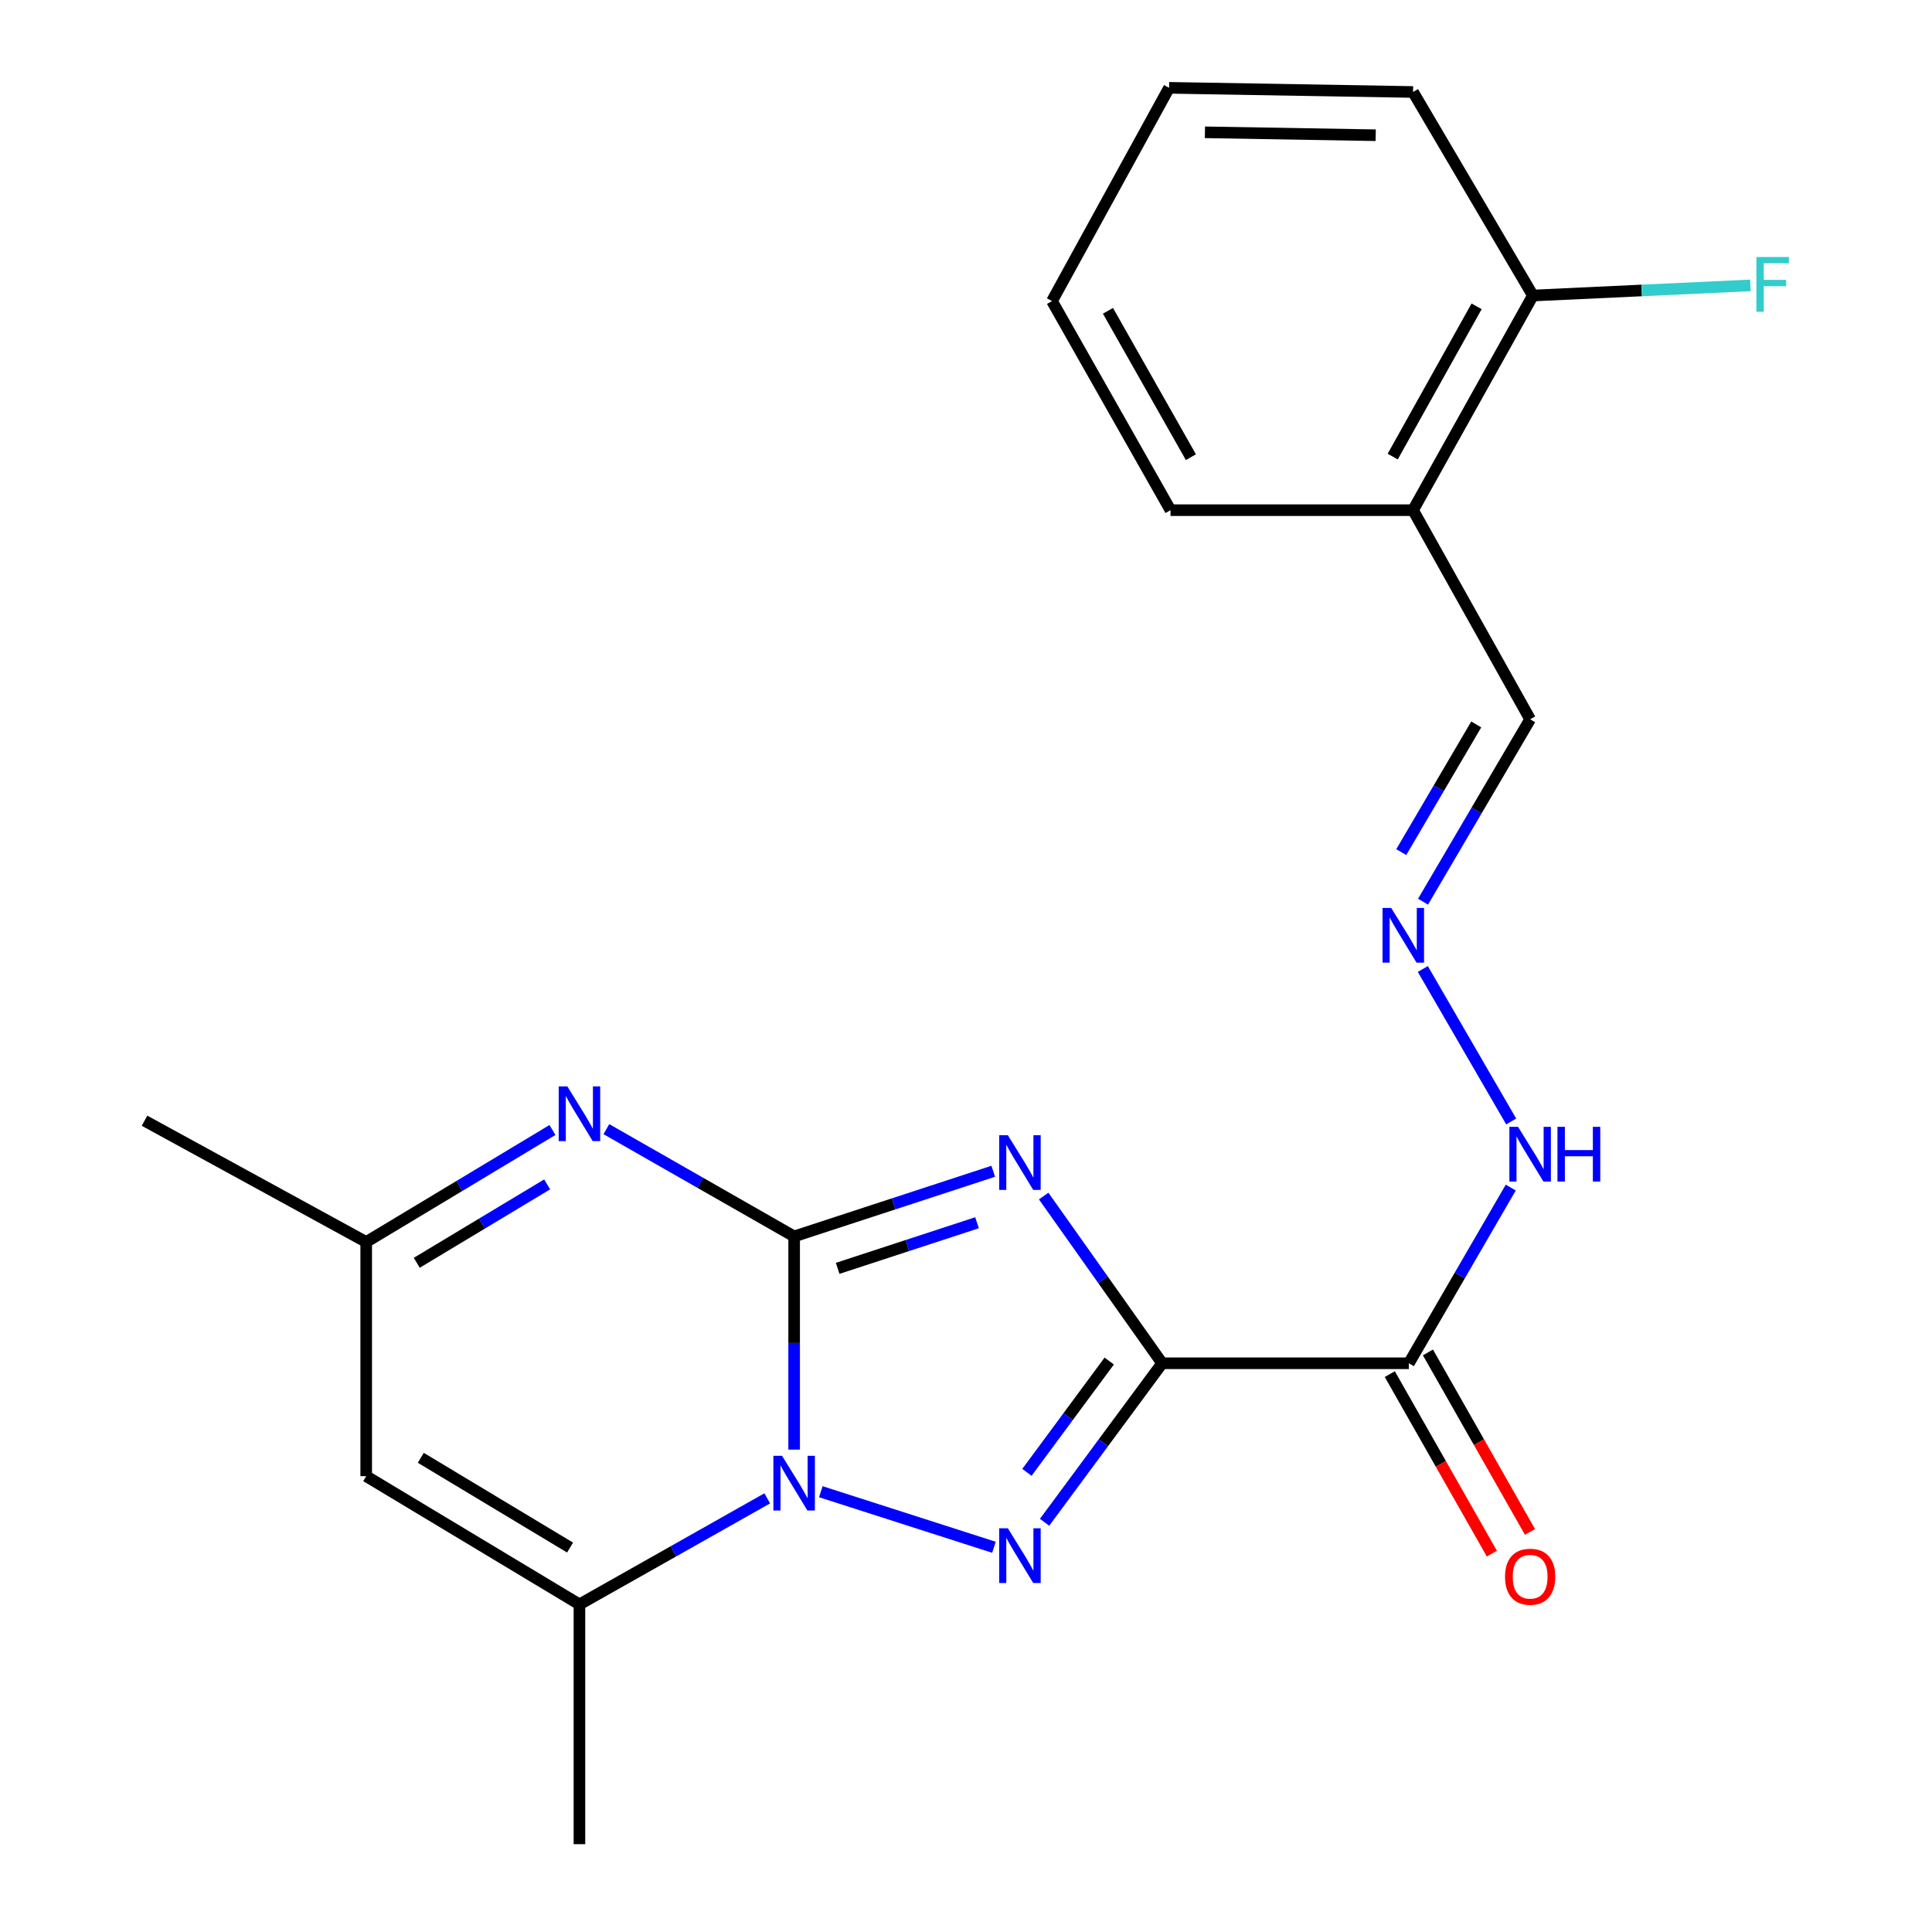 <?xml version='1.0' encoding='iso-8859-1'?>
<svg version='1.1' baseProfile='full'
              xmlns='http://www.w3.org/2000/svg'
                      xmlns:rdkit='http://www.rdkit.org/xml'
                      xmlns:xlink='http://www.w3.org/1999/xlink'
                  xml:space='preserve'
width='1000px' height='1000px' viewBox='0 0 1000 1000'>
<!-- END OF HEADER -->
<rect style='opacity:1.0;fill:#FFFFFF;stroke:none' width='1000' height='1000' x='0' y='0'> </rect>
<path class='bond-1' d='M 411.047,639.971 L 462.575,623.11' style='fill:none;fill-rule:evenodd;stroke:#000000;stroke-width:6px;stroke-linecap:butt;stroke-linejoin:miter;stroke-opacity:1' />
<path class='bond-1' d='M 462.575,623.11 L 514.102,606.249' style='fill:none;fill-rule:evenodd;stroke:#0000FF;stroke-width:6px;stroke-linecap:butt;stroke-linejoin:miter;stroke-opacity:1' />
<path class='bond-1' d='M 433.568,656.497 L 469.637,644.694' style='fill:none;fill-rule:evenodd;stroke:#000000;stroke-width:6px;stroke-linecap:butt;stroke-linejoin:miter;stroke-opacity:1' />
<path class='bond-1' d='M 469.637,644.694 L 505.707,632.892' style='fill:none;fill-rule:evenodd;stroke:#0000FF;stroke-width:6px;stroke-linecap:butt;stroke-linejoin:miter;stroke-opacity:1' />
<path class='bond-2' d='M 411.047,639.971 L 411.047,695.148' style='fill:none;fill-rule:evenodd;stroke:#000000;stroke-width:6px;stroke-linecap:butt;stroke-linejoin:miter;stroke-opacity:1' />
<path class='bond-2' d='M 411.047,695.148 L 411.047,750.325' style='fill:none;fill-rule:evenodd;stroke:#0000FF;stroke-width:6px;stroke-linecap:butt;stroke-linejoin:miter;stroke-opacity:1' />
<path class='bond-4' d='M 411.047,639.971 L 362.453,612.209' style='fill:none;fill-rule:evenodd;stroke:#000000;stroke-width:6px;stroke-linecap:butt;stroke-linejoin:miter;stroke-opacity:1' />
<path class='bond-4' d='M 362.453,612.209 L 313.858,584.447' style='fill:none;fill-rule:evenodd;stroke:#0000FF;stroke-width:6px;stroke-linecap:butt;stroke-linejoin:miter;stroke-opacity:1' />
<path class='bond-0' d='M 601.523,705.629 L 570.863,662.351' style='fill:none;fill-rule:evenodd;stroke:#000000;stroke-width:6px;stroke-linecap:butt;stroke-linejoin:miter;stroke-opacity:1' />
<path class='bond-0' d='M 570.863,662.351 L 540.203,619.073' style='fill:none;fill-rule:evenodd;stroke:#0000FF;stroke-width:6px;stroke-linecap:butt;stroke-linejoin:miter;stroke-opacity:1' />
<path class='bond-5' d='M 601.523,705.629 L 729.23,705.629' style='fill:none;fill-rule:evenodd;stroke:#000000;stroke-width:6px;stroke-linecap:butt;stroke-linejoin:miter;stroke-opacity:1' />
<path class='bond-22' d='M 601.523,705.629 L 571.098,746.781' style='fill:none;fill-rule:evenodd;stroke:#000000;stroke-width:6px;stroke-linecap:butt;stroke-linejoin:miter;stroke-opacity:1' />
<path class='bond-22' d='M 571.098,746.781 L 540.674,787.932' style='fill:none;fill-rule:evenodd;stroke:#0000FF;stroke-width:6px;stroke-linecap:butt;stroke-linejoin:miter;stroke-opacity:1' />
<path class='bond-22' d='M 574.134,704.473 L 552.837,733.279' style='fill:none;fill-rule:evenodd;stroke:#000000;stroke-width:6px;stroke-linecap:butt;stroke-linejoin:miter;stroke-opacity:1' />
<path class='bond-22' d='M 552.837,733.279 L 531.54,762.086' style='fill:none;fill-rule:evenodd;stroke:#0000FF;stroke-width:6px;stroke-linecap:butt;stroke-linejoin:miter;stroke-opacity:1' />
<path class='bond-3' d='M 424.856,772.11 L 514.471,800.872' style='fill:none;fill-rule:evenodd;stroke:#0000FF;stroke-width:6px;stroke-linecap:butt;stroke-linejoin:miter;stroke-opacity:1' />
<path class='bond-6' d='M 397.117,775.545 L 348.517,802.989' style='fill:none;fill-rule:evenodd;stroke:#0000FF;stroke-width:6px;stroke-linecap:butt;stroke-linejoin:miter;stroke-opacity:1' />
<path class='bond-6' d='M 348.517,802.989 L 299.918,830.434' style='fill:none;fill-rule:evenodd;stroke:#000000;stroke-width:6px;stroke-linecap:butt;stroke-linejoin:miter;stroke-opacity:1' />
<path class='bond-8' d='M 285.959,584.878 L 237.753,613.869' style='fill:none;fill-rule:evenodd;stroke:#0000FF;stroke-width:6px;stroke-linecap:butt;stroke-linejoin:miter;stroke-opacity:1' />
<path class='bond-8' d='M 237.753,613.869 L 189.547,642.86' style='fill:none;fill-rule:evenodd;stroke:#000000;stroke-width:6px;stroke-linecap:butt;stroke-linejoin:miter;stroke-opacity:1' />
<path class='bond-8' d='M 283.201,613.038 L 249.457,633.331' style='fill:none;fill-rule:evenodd;stroke:#0000FF;stroke-width:6px;stroke-linecap:butt;stroke-linejoin:miter;stroke-opacity:1' />
<path class='bond-8' d='M 249.457,633.331 L 215.713,653.625' style='fill:none;fill-rule:evenodd;stroke:#000000;stroke-width:6px;stroke-linecap:butt;stroke-linejoin:miter;stroke-opacity:1' />
<path class='bond-10' d='M 729.23,705.629 L 755.601,660.159' style='fill:none;fill-rule:evenodd;stroke:#000000;stroke-width:6px;stroke-linecap:butt;stroke-linejoin:miter;stroke-opacity:1' />
<path class='bond-10' d='M 755.601,660.159 L 781.972,614.689' style='fill:none;fill-rule:evenodd;stroke:#0000FF;stroke-width:6px;stroke-linecap:butt;stroke-linejoin:miter;stroke-opacity:1' />
<path class='bond-12' d='M 719.359,711.241 L 745.77,757.692' style='fill:none;fill-rule:evenodd;stroke:#000000;stroke-width:6px;stroke-linecap:butt;stroke-linejoin:miter;stroke-opacity:1' />
<path class='bond-12' d='M 745.77,757.692 L 772.181,804.143' style='fill:none;fill-rule:evenodd;stroke:#FF0000;stroke-width:6px;stroke-linecap:butt;stroke-linejoin:miter;stroke-opacity:1' />
<path class='bond-12' d='M 739.101,700.016 L 765.512,746.467' style='fill:none;fill-rule:evenodd;stroke:#000000;stroke-width:6px;stroke-linecap:butt;stroke-linejoin:miter;stroke-opacity:1' />
<path class='bond-12' d='M 765.512,746.467 L 791.923,792.918' style='fill:none;fill-rule:evenodd;stroke:#FF0000;stroke-width:6px;stroke-linecap:butt;stroke-linejoin:miter;stroke-opacity:1' />
<path class='bond-16' d='M 299.918,830.434 L 299.918,954.545' style='fill:none;fill-rule:evenodd;stroke:#000000;stroke-width:6px;stroke-linecap:butt;stroke-linejoin:miter;stroke-opacity:1' />
<path class='bond-23' d='M 299.918,830.434 L 189.547,764.07' style='fill:none;fill-rule:evenodd;stroke:#000000;stroke-width:6px;stroke-linecap:butt;stroke-linejoin:miter;stroke-opacity:1' />
<path class='bond-23' d='M 295.065,801.016 L 217.805,754.561' style='fill:none;fill-rule:evenodd;stroke:#000000;stroke-width:6px;stroke-linecap:butt;stroke-linejoin:miter;stroke-opacity:1' />
<path class='bond-7' d='M 189.547,764.07 L 189.547,642.86' style='fill:none;fill-rule:evenodd;stroke:#000000;stroke-width:6px;stroke-linecap:butt;stroke-linejoin:miter;stroke-opacity:1' />
<path class='bond-17' d='M 189.547,642.86 L 74.809,580.079' style='fill:none;fill-rule:evenodd;stroke:#000000;stroke-width:6px;stroke-linecap:butt;stroke-linejoin:miter;stroke-opacity:1' />
<path class='bond-9' d='M 736.445,501.549 L 782.187,580.472' style='fill:none;fill-rule:evenodd;stroke:#0000FF;stroke-width:6px;stroke-linecap:butt;stroke-linejoin:miter;stroke-opacity:1' />
<path class='bond-14' d='M 736.56,466.714 L 764.279,419.51' style='fill:none;fill-rule:evenodd;stroke:#0000FF;stroke-width:6px;stroke-linecap:butt;stroke-linejoin:miter;stroke-opacity:1' />
<path class='bond-14' d='M 764.279,419.51 L 791.999,372.305' style='fill:none;fill-rule:evenodd;stroke:#000000;stroke-width:6px;stroke-linecap:butt;stroke-linejoin:miter;stroke-opacity:1' />
<path class='bond-14' d='M 725.292,441.053 L 744.696,408.01' style='fill:none;fill-rule:evenodd;stroke:#0000FF;stroke-width:6px;stroke-linecap:butt;stroke-linejoin:miter;stroke-opacity:1' />
<path class='bond-14' d='M 744.696,408.01 L 764.1,374.967' style='fill:none;fill-rule:evenodd;stroke:#000000;stroke-width:6px;stroke-linecap:butt;stroke-linejoin:miter;stroke-opacity:1' />
<path class='bond-11' d='M 731.388,264.066 L 791.999,372.305' style='fill:none;fill-rule:evenodd;stroke:#000000;stroke-width:6px;stroke-linecap:butt;stroke-linejoin:miter;stroke-opacity:1' />
<path class='bond-13' d='M 731.388,264.066 L 793.425,152.962' style='fill:none;fill-rule:evenodd;stroke:#000000;stroke-width:6px;stroke-linecap:butt;stroke-linejoin:miter;stroke-opacity:1' />
<path class='bond-13' d='M 720.865,236.329 L 764.29,158.556' style='fill:none;fill-rule:evenodd;stroke:#000000;stroke-width:6px;stroke-linecap:butt;stroke-linejoin:miter;stroke-opacity:1' />
<path class='bond-18' d='M 731.388,264.066 L 605.851,264.066' style='fill:none;fill-rule:evenodd;stroke:#000000;stroke-width:6px;stroke-linecap:butt;stroke-linejoin:miter;stroke-opacity:1' />
<path class='bond-15' d='M 793.425,152.962 L 849.717,150.341' style='fill:none;fill-rule:evenodd;stroke:#000000;stroke-width:6px;stroke-linecap:butt;stroke-linejoin:miter;stroke-opacity:1' />
<path class='bond-15' d='M 849.717,150.341 L 906.01,147.72' style='fill:none;fill-rule:evenodd;stroke:#33CCCC;stroke-width:6px;stroke-linecap:butt;stroke-linejoin:miter;stroke-opacity:1' />
<path class='bond-19' d='M 793.425,152.962 L 731.388,47.612' style='fill:none;fill-rule:evenodd;stroke:#000000;stroke-width:6px;stroke-linecap:butt;stroke-linejoin:miter;stroke-opacity:1' />
<path class='bond-20' d='M 605.851,264.066 L 544.52,155.839' style='fill:none;fill-rule:evenodd;stroke:#000000;stroke-width:6px;stroke-linecap:butt;stroke-linejoin:miter;stroke-opacity:1' />
<path class='bond-20' d='M 616.409,236.635 L 573.478,160.876' style='fill:none;fill-rule:evenodd;stroke:#000000;stroke-width:6px;stroke-linecap:butt;stroke-linejoin:miter;stroke-opacity:1' />
<path class='bond-24' d='M 731.388,47.612 L 605.119,45.455' style='fill:none;fill-rule:evenodd;stroke:#000000;stroke-width:6px;stroke-linecap:butt;stroke-linejoin:miter;stroke-opacity:1' />
<path class='bond-24' d='M 712.059,69.995 L 623.671,68.485' style='fill:none;fill-rule:evenodd;stroke:#000000;stroke-width:6px;stroke-linecap:butt;stroke-linejoin:miter;stroke-opacity:1' />
<path class='bond-21' d='M 544.52,155.839 L 605.119,45.455' style='fill:none;fill-rule:evenodd;stroke:#000000;stroke-width:6px;stroke-linecap:butt;stroke-linejoin:miter;stroke-opacity:1' />
<path  class='atom-2' d='M 521.657 587.569
L 530.937 602.569
Q 531.857 604.049, 533.337 606.729
Q 534.817 609.409, 534.897 609.569
L 534.897 587.569
L 538.657 587.569
L 538.657 615.889
L 534.777 615.889
L 524.817 599.489
Q 523.657 597.569, 522.417 595.369
Q 521.217 593.169, 520.857 592.489
L 520.857 615.889
L 517.177 615.889
L 517.177 587.569
L 521.657 587.569
' fill='#0000FF'/>
<path  class='atom-3' d='M 404.787 753.518
L 414.067 768.518
Q 414.987 769.998, 416.467 772.678
Q 417.947 775.358, 418.027 775.518
L 418.027 753.518
L 421.787 753.518
L 421.787 781.838
L 417.907 781.838
L 407.947 765.438
Q 406.787 763.518, 405.547 761.318
Q 404.347 759.118, 403.987 758.438
L 403.987 781.838
L 400.307 781.838
L 400.307 753.518
L 404.787 753.518
' fill='#0000FF'/>
<path  class='atom-4' d='M 521.657 791.028
L 530.937 806.028
Q 531.857 807.508, 533.337 810.188
Q 534.817 812.868, 534.897 813.028
L 534.897 791.028
L 538.657 791.028
L 538.657 819.348
L 534.777 819.348
L 524.817 802.948
Q 523.657 801.028, 522.417 798.828
Q 521.217 796.628, 520.857 795.948
L 520.857 819.348
L 517.177 819.348
L 517.177 791.028
L 521.657 791.028
' fill='#0000FF'/>
<path  class='atom-5' d='M 293.658 562.323
L 302.938 577.323
Q 303.858 578.803, 305.338 581.483
Q 306.818 584.163, 306.898 584.323
L 306.898 562.323
L 310.658 562.323
L 310.658 590.643
L 306.778 590.643
L 296.818 574.243
Q 295.658 572.323, 294.418 570.123
Q 293.218 567.923, 292.858 567.243
L 292.858 590.643
L 289.178 590.643
L 289.178 562.323
L 293.658 562.323
' fill='#0000FF'/>
<path  class='atom-10' d='M 720.081 469.955
L 729.361 484.955
Q 730.281 486.435, 731.761 489.115
Q 733.241 491.795, 733.321 491.955
L 733.321 469.955
L 737.081 469.955
L 737.081 498.275
L 733.201 498.275
L 723.241 481.875
Q 722.081 479.955, 720.841 477.755
Q 719.641 475.555, 719.281 474.875
L 719.281 498.275
L 715.601 498.275
L 715.601 469.955
L 720.081 469.955
' fill='#0000FF'/>
<path  class='atom-11' d='M 785.739 583.242
L 795.019 598.242
Q 795.939 599.722, 797.419 602.402
Q 798.899 605.082, 798.979 605.242
L 798.979 583.242
L 802.739 583.242
L 802.739 611.562
L 798.859 611.562
L 788.899 595.162
Q 787.739 593.242, 786.499 591.042
Q 785.299 588.842, 784.939 588.162
L 784.939 611.562
L 781.259 611.562
L 781.259 583.242
L 785.739 583.242
' fill='#0000FF'/>
<path  class='atom-11' d='M 806.139 583.242
L 809.979 583.242
L 809.979 595.282
L 824.459 595.282
L 824.459 583.242
L 828.299 583.242
L 828.299 611.562
L 824.459 611.562
L 824.459 598.482
L 809.979 598.482
L 809.979 611.562
L 806.139 611.562
L 806.139 583.242
' fill='#0000FF'/>
<path  class='atom-13' d='M 778.999 816.106
Q 778.999 809.306, 782.359 805.506
Q 785.719 801.706, 791.999 801.706
Q 798.279 801.706, 801.639 805.506
Q 804.999 809.306, 804.999 816.106
Q 804.999 822.986, 801.599 826.906
Q 798.199 830.786, 791.999 830.786
Q 785.759 830.786, 782.359 826.906
Q 778.999 823.026, 778.999 816.106
M 791.999 827.586
Q 796.319 827.586, 798.639 824.706
Q 800.999 821.786, 800.999 816.106
Q 800.999 810.546, 798.639 807.746
Q 796.319 804.906, 791.999 804.906
Q 787.679 804.906, 785.319 807.706
Q 782.999 810.506, 782.999 816.106
Q 782.999 821.826, 785.319 824.706
Q 787.679 827.586, 791.999 827.586
' fill='#FF0000'/>
<path  class='atom-16' d='M 909.116 133.024
L 925.956 133.024
L 925.956 136.264
L 912.916 136.264
L 912.916 144.864
L 924.516 144.864
L 924.516 148.144
L 912.916 148.144
L 912.916 161.344
L 909.116 161.344
L 909.116 133.024
' fill='#33CCCC'/>
</svg>
